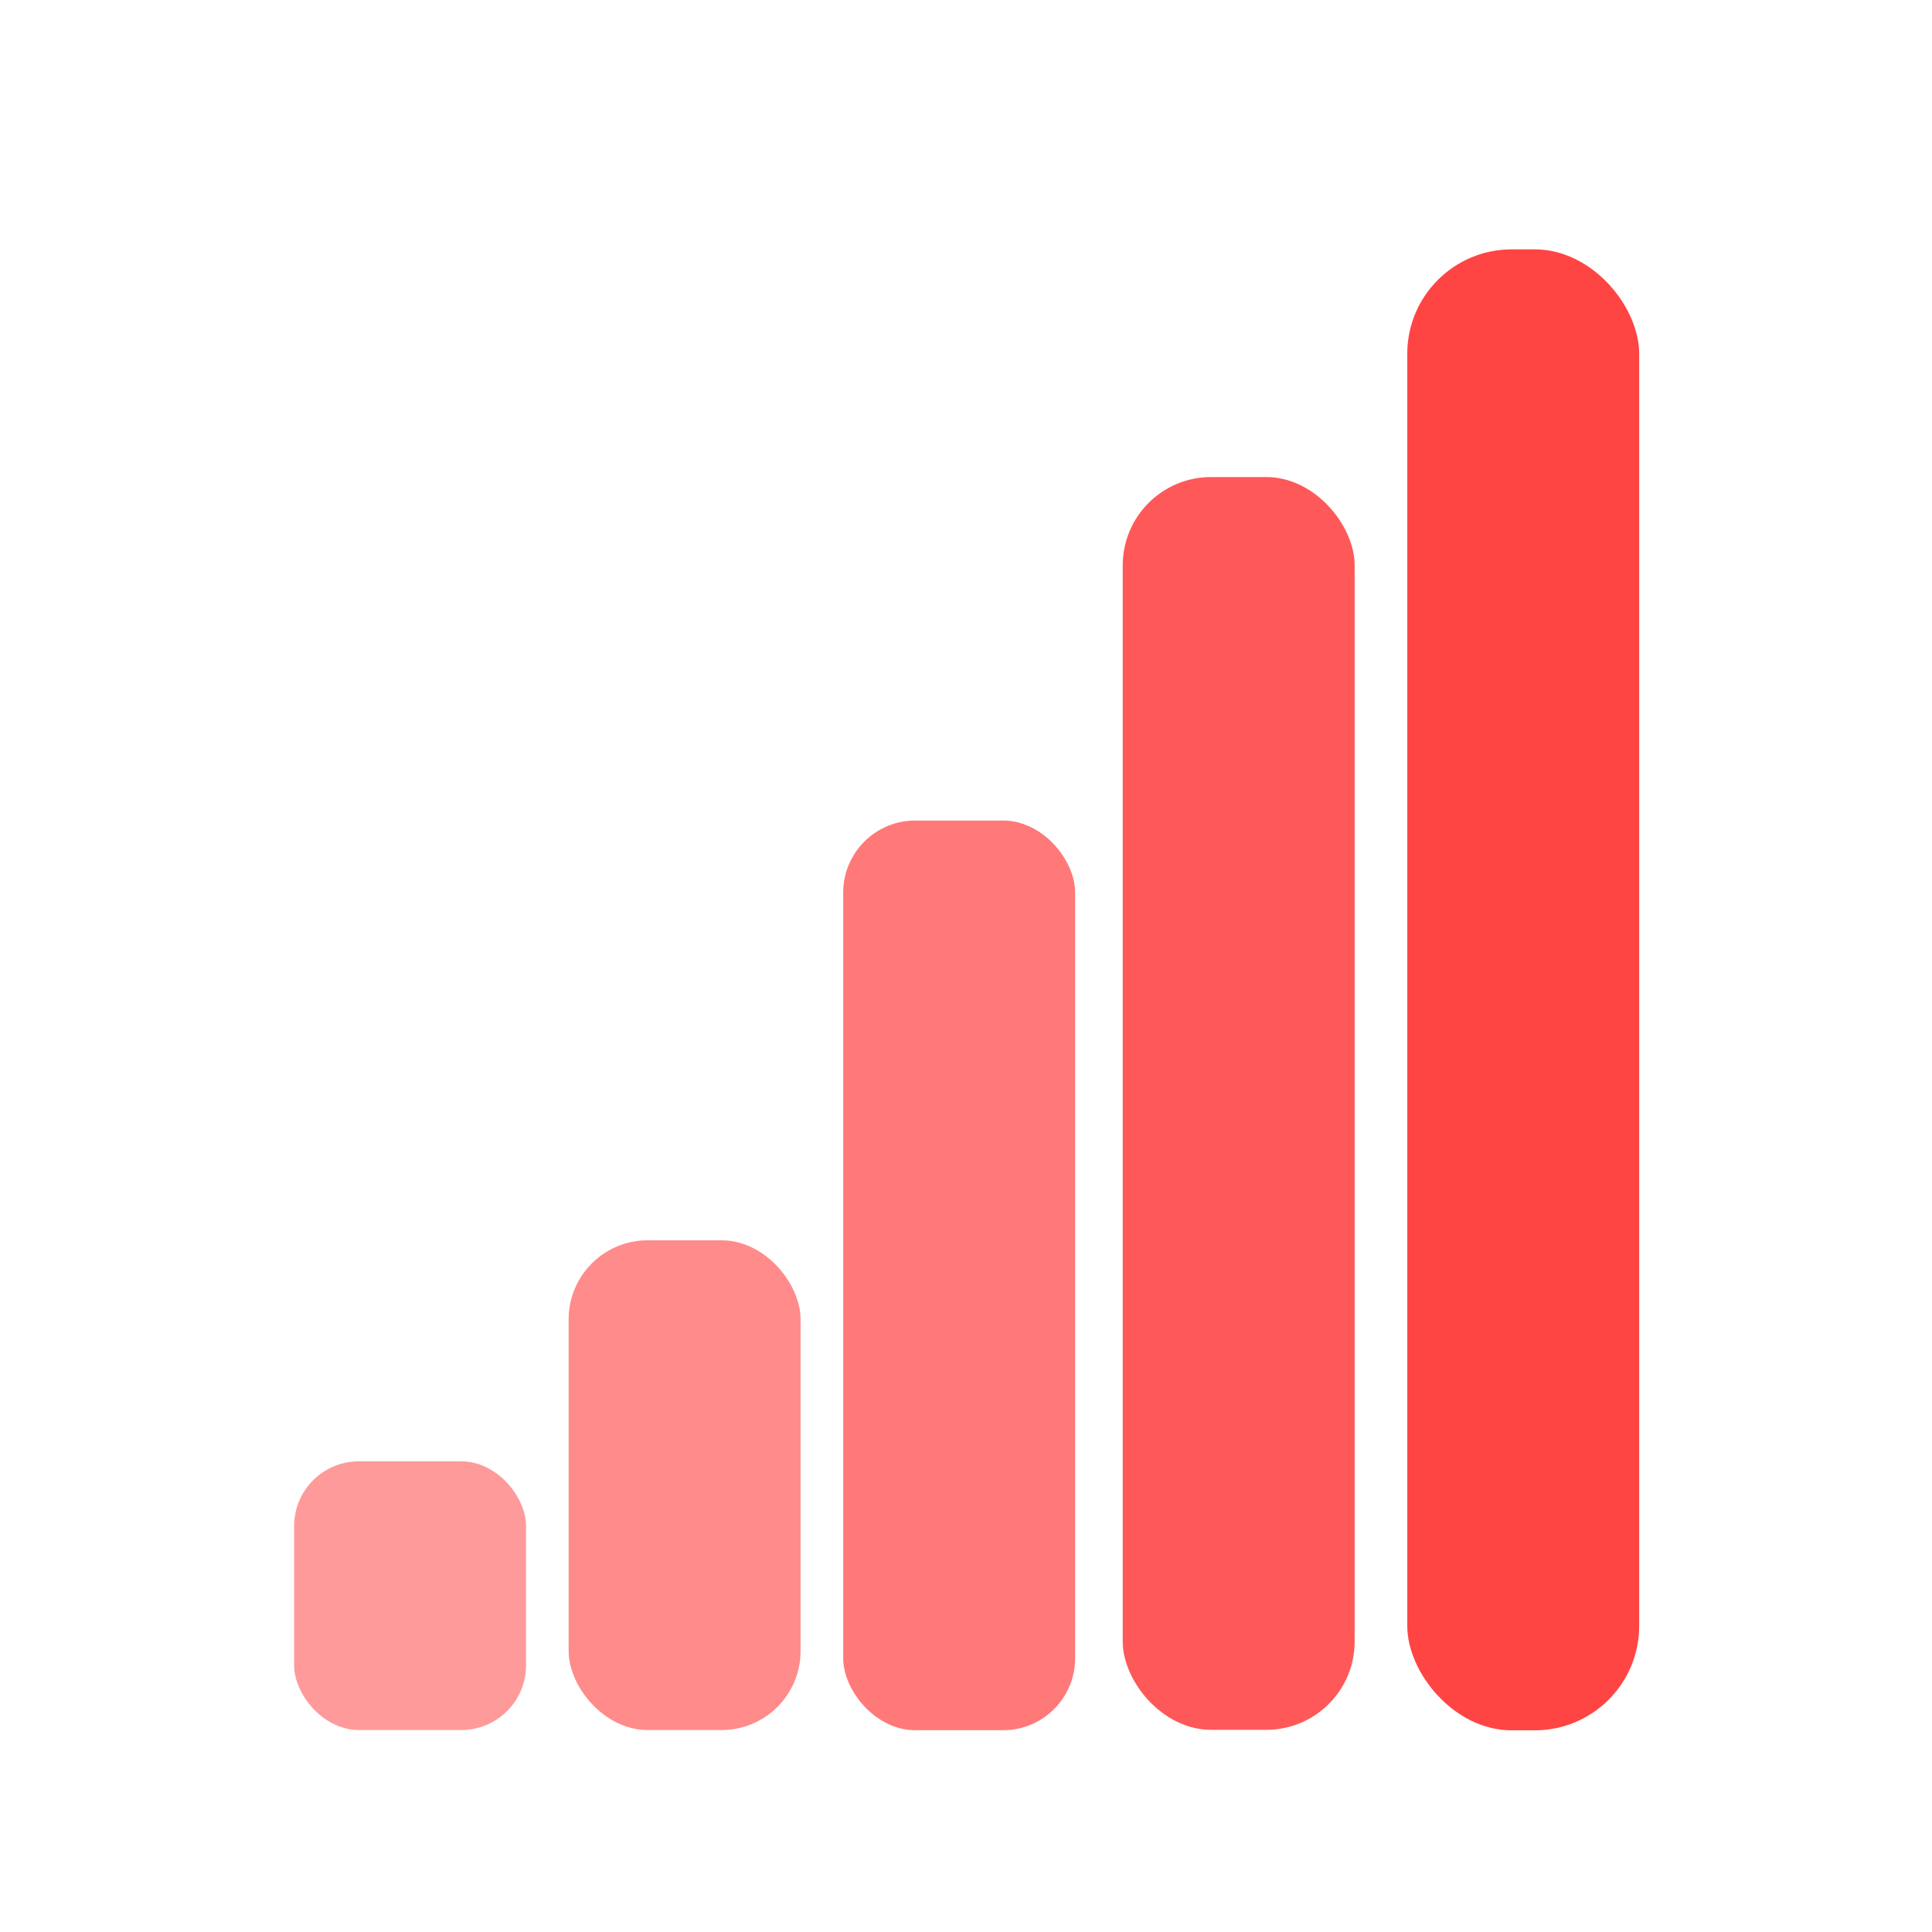 <?xml version="1.0" encoding="UTF-8"?>
<svg width="58.5" height="58.5" version="1.1" viewBox="0 0 15.478 15.478" xmlns="http://www.w3.org/2000/svg">
  <g transform="matrix(.446 0 0 .446 5.428 242.2)" stroke-width="0">
    <g>
      <!-- Bar 1 -->
      <rect x="-6.887" y="-516.8" width="4.166" height="4.827" ry="1.163" fill="#ff9a9a"/>
      <!-- Bar 2 -->
      <rect x="-1.956" y="-520.77" width="4.166" height="8.797" ry="1.419" fill="#ff8b8b"/>
      <!-- Bar 3 -->
      <rect x="2.976" y="-528.31" width="4.166" height="16.34" ry="1.293" fill="#ff7979"/>
      <!-- Bar 4 -->
      <rect x="7.997" y="-534.48" width="4.166" height="22.503" ry="1.586" fill="#ff5858"/>
      <!-- Bar 5 -->
      <rect x="13.108" y="-538.57" width="4.166" height="26.602" ry="1.875" fill="#f44"/>
    </g>
  </g>
</svg>
